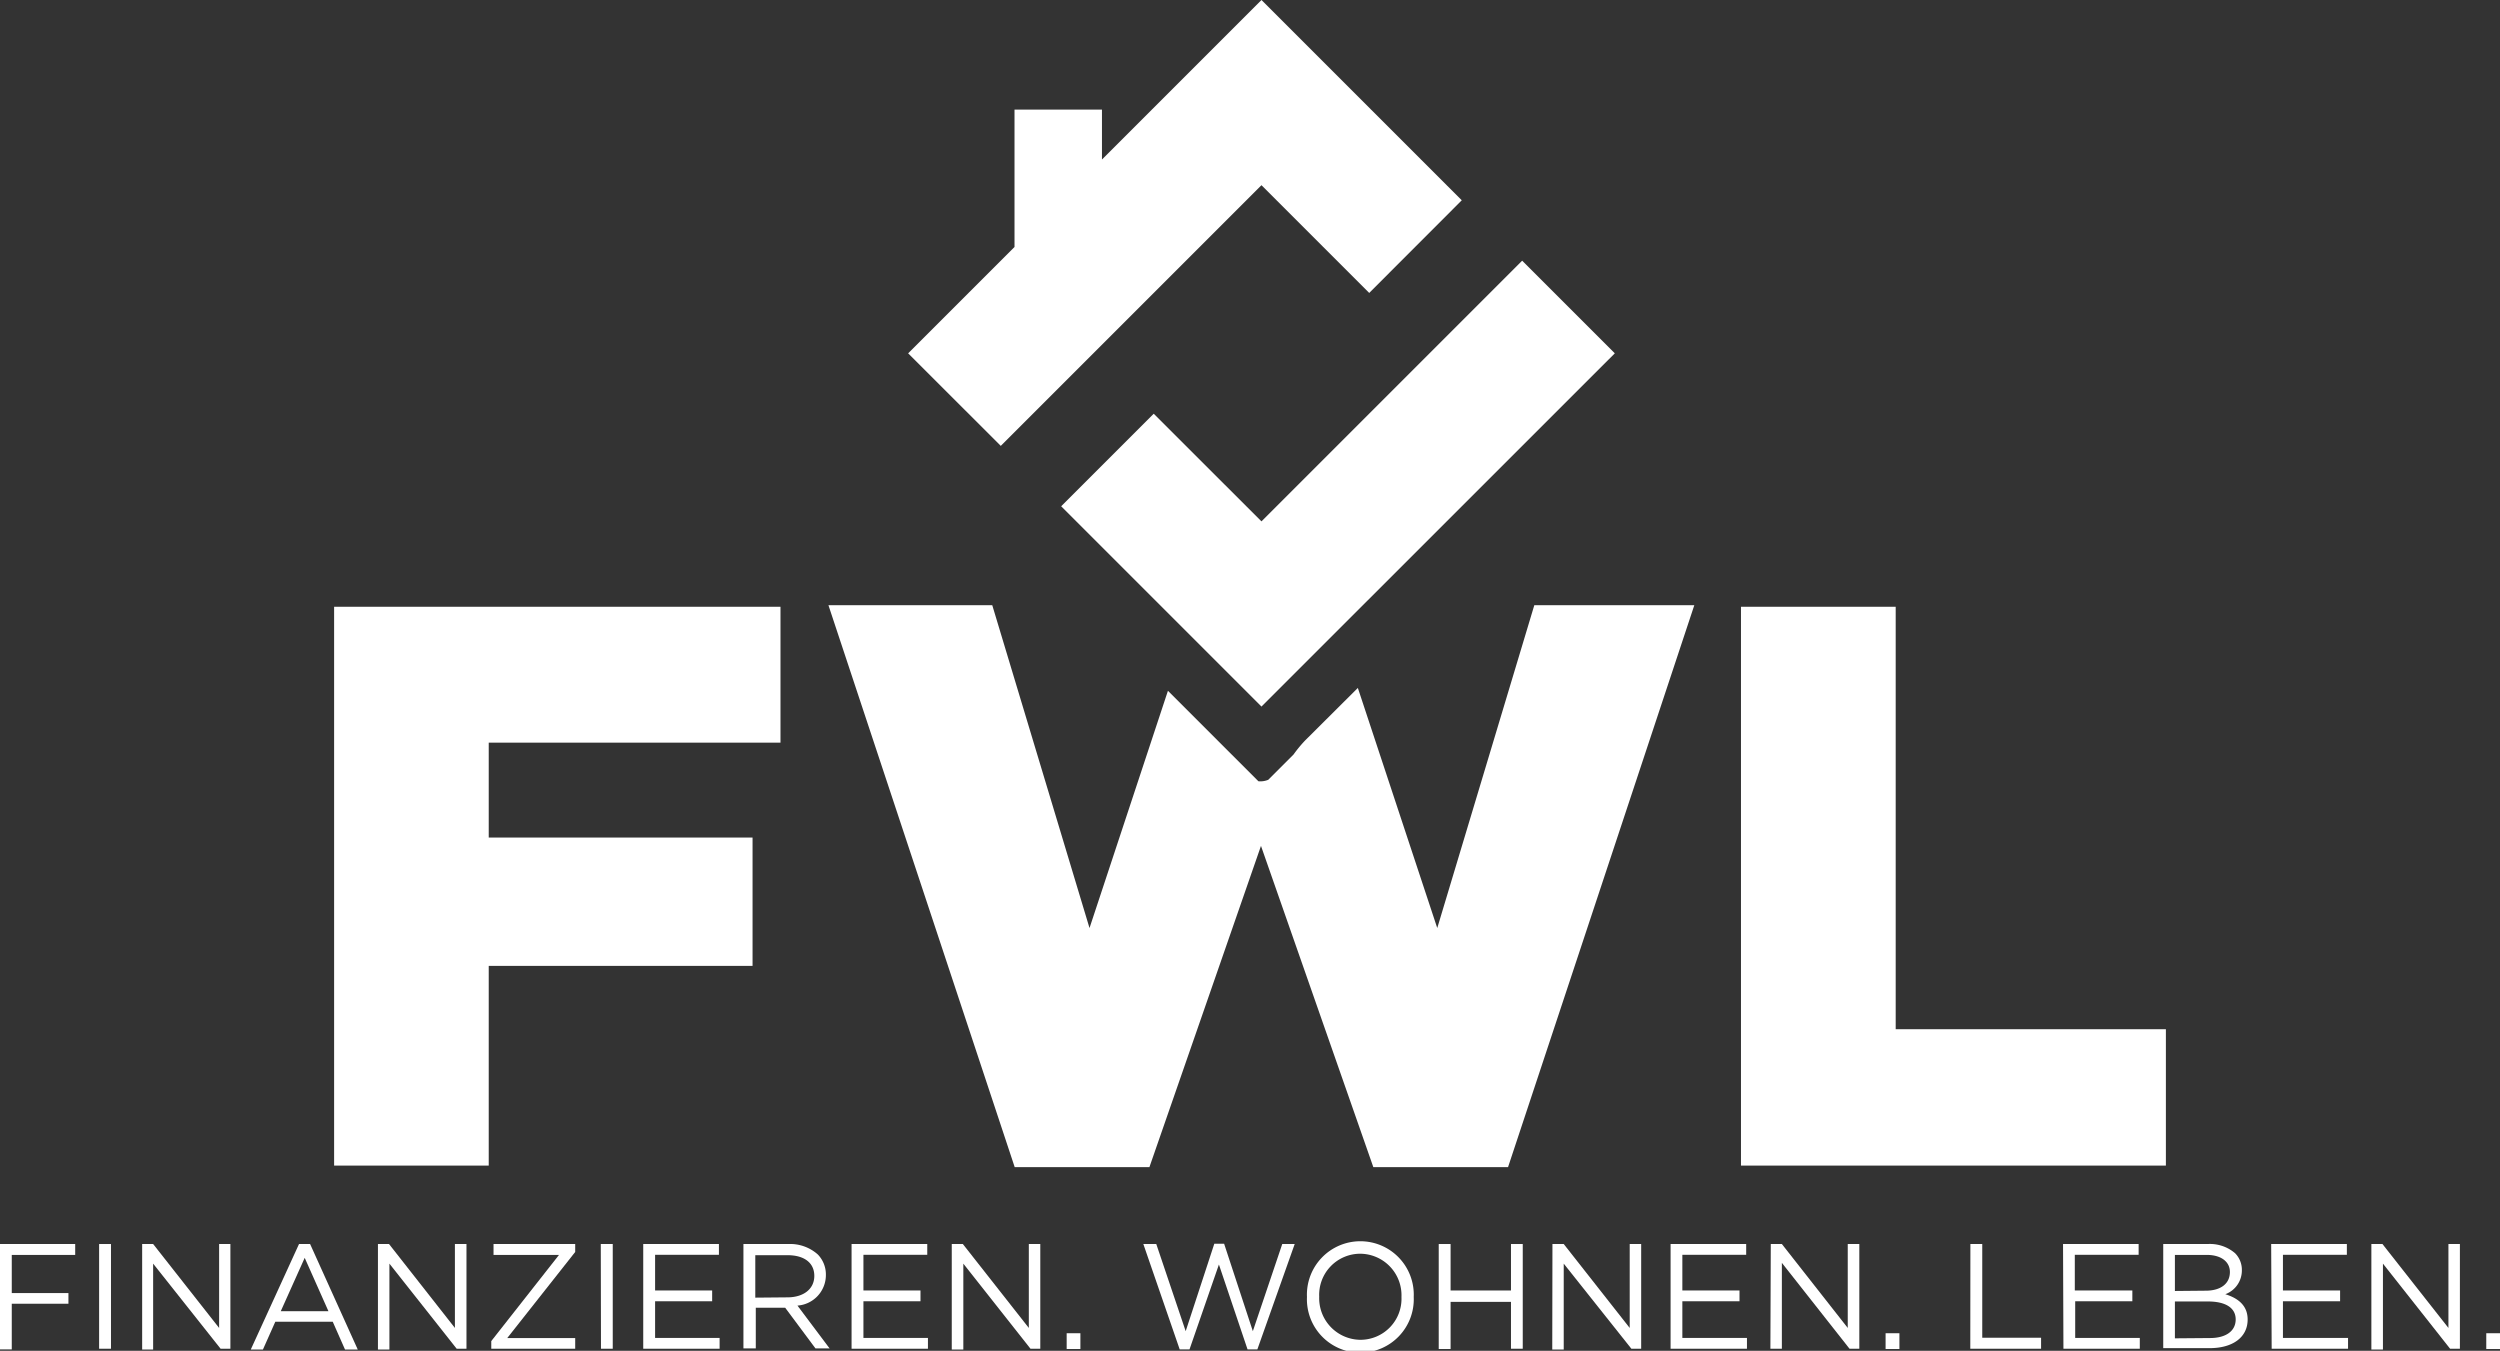 <svg id="Ebene_1" data-name="Ebene 1" xmlns="http://www.w3.org/2000/svg" width="255" height="137.78" viewBox="0 0 255 137.78">
  <rect x="0" y="0" width="255" height="137.78" fill="#333333" stroke="none"/>
  <defs>
    <style>
      .cls-1 {
        fill: #fff;
      }
    </style>
  </defs>
  <title>FWL-Logo-inverse</title>
  <g>
    <g>
      <path class="cls-1" d="M3.5,133h7.67v1.11H4.7V138h5.78v1.09H4.7v4.66H3.5Z" transform="translate(-3.5 -6.11)"/>
      <path class="cls-1" d="M13.61,133h1.21v10.68H13.61Z" transform="translate(-3.5 -6.11)"/>
      <path class="cls-1" d="M18,133h1.12l6.73,8.56V133H27v10.68H26L19.12,135v8.76H18Z" transform="translate(-3.5 -6.11)"/>
      <path class="cls-1" d="M34,133h1.13l4.86,10.76h-1.3l-1.25-2.83H31.58l-1.26,2.83H29.08Zm3,6.85-2.42-5.44-2.44,5.44Z" transform="translate(-3.5 -6.11)"/>
      <path class="cls-1" d="M42.05,133h1.13l6.72,8.56V133h1.18v10.68h-1L43.22,135v8.76H42.05Z" transform="translate(-3.5 -6.11)"/>
      <path class="cls-1" d="M53.61,142.9l6.91-8.79H53.84V133h8.33v.81l-6.93,8.78h6.93v1.09H53.61Z" transform="translate(-3.5 -6.11)"/>
      <path class="cls-1" d="M64.78,133H66v10.68h-1.2Z" transform="translate(-3.5 -6.11)"/>
      <path class="cls-1" d="M69.11,133h7.72v1.1H70.32v3.64h5.82v1.1H70.32v3.74H76.9v1.1H69.11Z" transform="translate(-3.5 -6.11)"/>
      <path class="cls-1" d="M79.33,133h4.59a4.23,4.23,0,0,1,3,1.07,2.93,2.93,0,0,1,.82,2.1v0a3.12,3.12,0,0,1-2.9,3.11l3.28,4.37H86.68l-3.09-4.15h-3v4.15H79.33Zm4.49,5.44c1.6,0,2.74-.82,2.74-2.19v0c0-1.31-1-2.11-2.73-2.11H80.54v4.33Z" transform="translate(-3.5 -6.11)"/>
      <path class="cls-1" d="M90.36,133h7.72v1.1H91.57v3.64h5.82v1.1H91.57v3.74h6.58v1.1H90.36Z" transform="translate(-3.5 -6.11)"/>
      <path class="cls-1" d="M100.58,133h1.13l6.73,8.56V133h1.17v10.68h-1L101.76,135v8.76h-1.18Z" transform="translate(-3.5 -6.11)"/>
      <path class="cls-1" d="M112.3,142.1h1.4v1.61h-1.4Z" transform="translate(-3.5 -6.11)"/>
      <path class="cls-1" d="M120.12,133h1.32l3,8.89,2.92-8.92h1l2.93,8.92,3-8.89h1.27l-3.81,10.75h-1l-2.92-8.66-3,8.66h-1Z" transform="translate(-3.5 -6.11)"/>
      <path class="cls-1" d="M136.81,138.4v0a5.45,5.45,0,1,1,10.89,0v0a5.45,5.45,0,1,1-10.89,0Zm9.64,0v0a4.24,4.24,0,0,0-4.21-4.41,4.19,4.19,0,0,0-4.18,4.38v0a4.24,4.24,0,0,0,4.21,4.4A4.19,4.19,0,0,0,146.45,138.4Z" transform="translate(-3.5 -6.11)"/>
      <path class="cls-1" d="M150.25,133h1.21v4.74h6.16V133h1.2v10.68h-1.2V138.9h-6.16v4.81h-1.21Z" transform="translate(-3.5 -6.11)"/>
      <path class="cls-1" d="M161.85,133H163l6.73,8.56V133h1.17v10.68h-1L163,135v8.76h-1.17Z" transform="translate(-3.5 -6.11)"/>
      <path class="cls-1" d="M173.9,133h7.71v1.1H175.1v3.64h5.83v1.1H175.1v3.74h6.59v1.1H173.9Z" transform="translate(-3.5 -6.11)"/>
      <path class="cls-1" d="M184.12,133h1.13l6.72,8.56V133h1.18v10.68h-1l-6.9-8.76v8.76h-1.17Z" transform="translate(-3.5 -6.11)"/>
      <path class="cls-1" d="M195.83,142.1h1.41v1.61h-1.41Z" transform="translate(-3.5 -6.11)"/>
      <path class="cls-1" d="M204.48,133h1.21v9.56h6v1.12h-7.22Z" transform="translate(-3.5 -6.11)"/>
      <path class="cls-1" d="M213.93,133h7.71v1.1h-6.51v3.64H221v1.1h-5.83v3.74h6.59v1.1h-7.79Z" transform="translate(-3.5 -6.11)"/>
      <path class="cls-1" d="M224.15,133h4.54a3.94,3.94,0,0,1,2.79.94,2.4,2.4,0,0,1,.69,1.71v0a2.58,2.58,0,0,1-1.69,2.47c1.26.39,2.28,1.12,2.28,2.58v0c0,1.83-1.54,2.92-3.87,2.92h-4.74Zm4.34,4.76c1.45,0,2.46-.66,2.46-1.91v0c0-1-.84-1.74-2.37-1.74h-3.24v3.68Zm.43,4.83c1.62,0,2.62-.71,2.62-1.9v0c0-1.16-1-1.83-2.83-1.83h-3.37v3.76Z" transform="translate(-3.5 -6.11)"/>
      <path class="cls-1" d="M235.16,133h7.72v1.1h-6.52v3.64h5.83v1.1h-5.83v3.74H243v1.1h-7.79Z" transform="translate(-3.5 -6.11)"/>
      <path class="cls-1" d="M245.38,133h1.13l6.73,8.56V133h1.17v10.68h-1L246.56,135v8.76h-1.18Z" transform="translate(-3.5 -6.11)"/>
      <path class="cls-1" d="M257.1,142.1h1.4v1.61h-1.4Z" transform="translate(-3.5 -6.11)"/>
    </g>
    <g>
      <g>
        <path class="cls-1" d="M37.58,68H83.11V81.86H53.35v9.68H80.26v13.09H53.35V125H37.58Z" transform="translate(-3.5 -6.11)"/>
        <path class="cls-1" d="M181.08,68h15.78v43.09h27.56V125H181.08Z" transform="translate(-3.5 -6.11)"/>
        <path class="cls-1" d="M150.1,100.77,142,76.28l-5.38,5.36a13.21,13.21,0,0,0-1.18,1.43l-2.58,2.58a2.13,2.13,0,0,1-1,.15l-9.23-9.23-8,24.2-9.92-32.93H88l19,57.32h13.74l11.38-32.77,11.46,32.77h13.74l19-57.32H160Z" transform="translate(-3.5 -6.11)"/>
      </g>
      <g>
        <polygon class="cls-1" points="164.71 36.04 155.26 26.59 128.67 53.18 117.68 42.2 108.24 51.64 128.67 72.07 164.71 36.04 164.71 36.04"/>
        <polygon class="cls-1" points="128.67 0 112.4 16.27 112.4 11.18 103.48 11.18 103.48 25.19 92.63 36.04 102.08 45.48 128.67 18.89 139.66 29.88 149.1 20.43 128.67 0"/>
      </g>
    </g>
  </g>
</svg>
